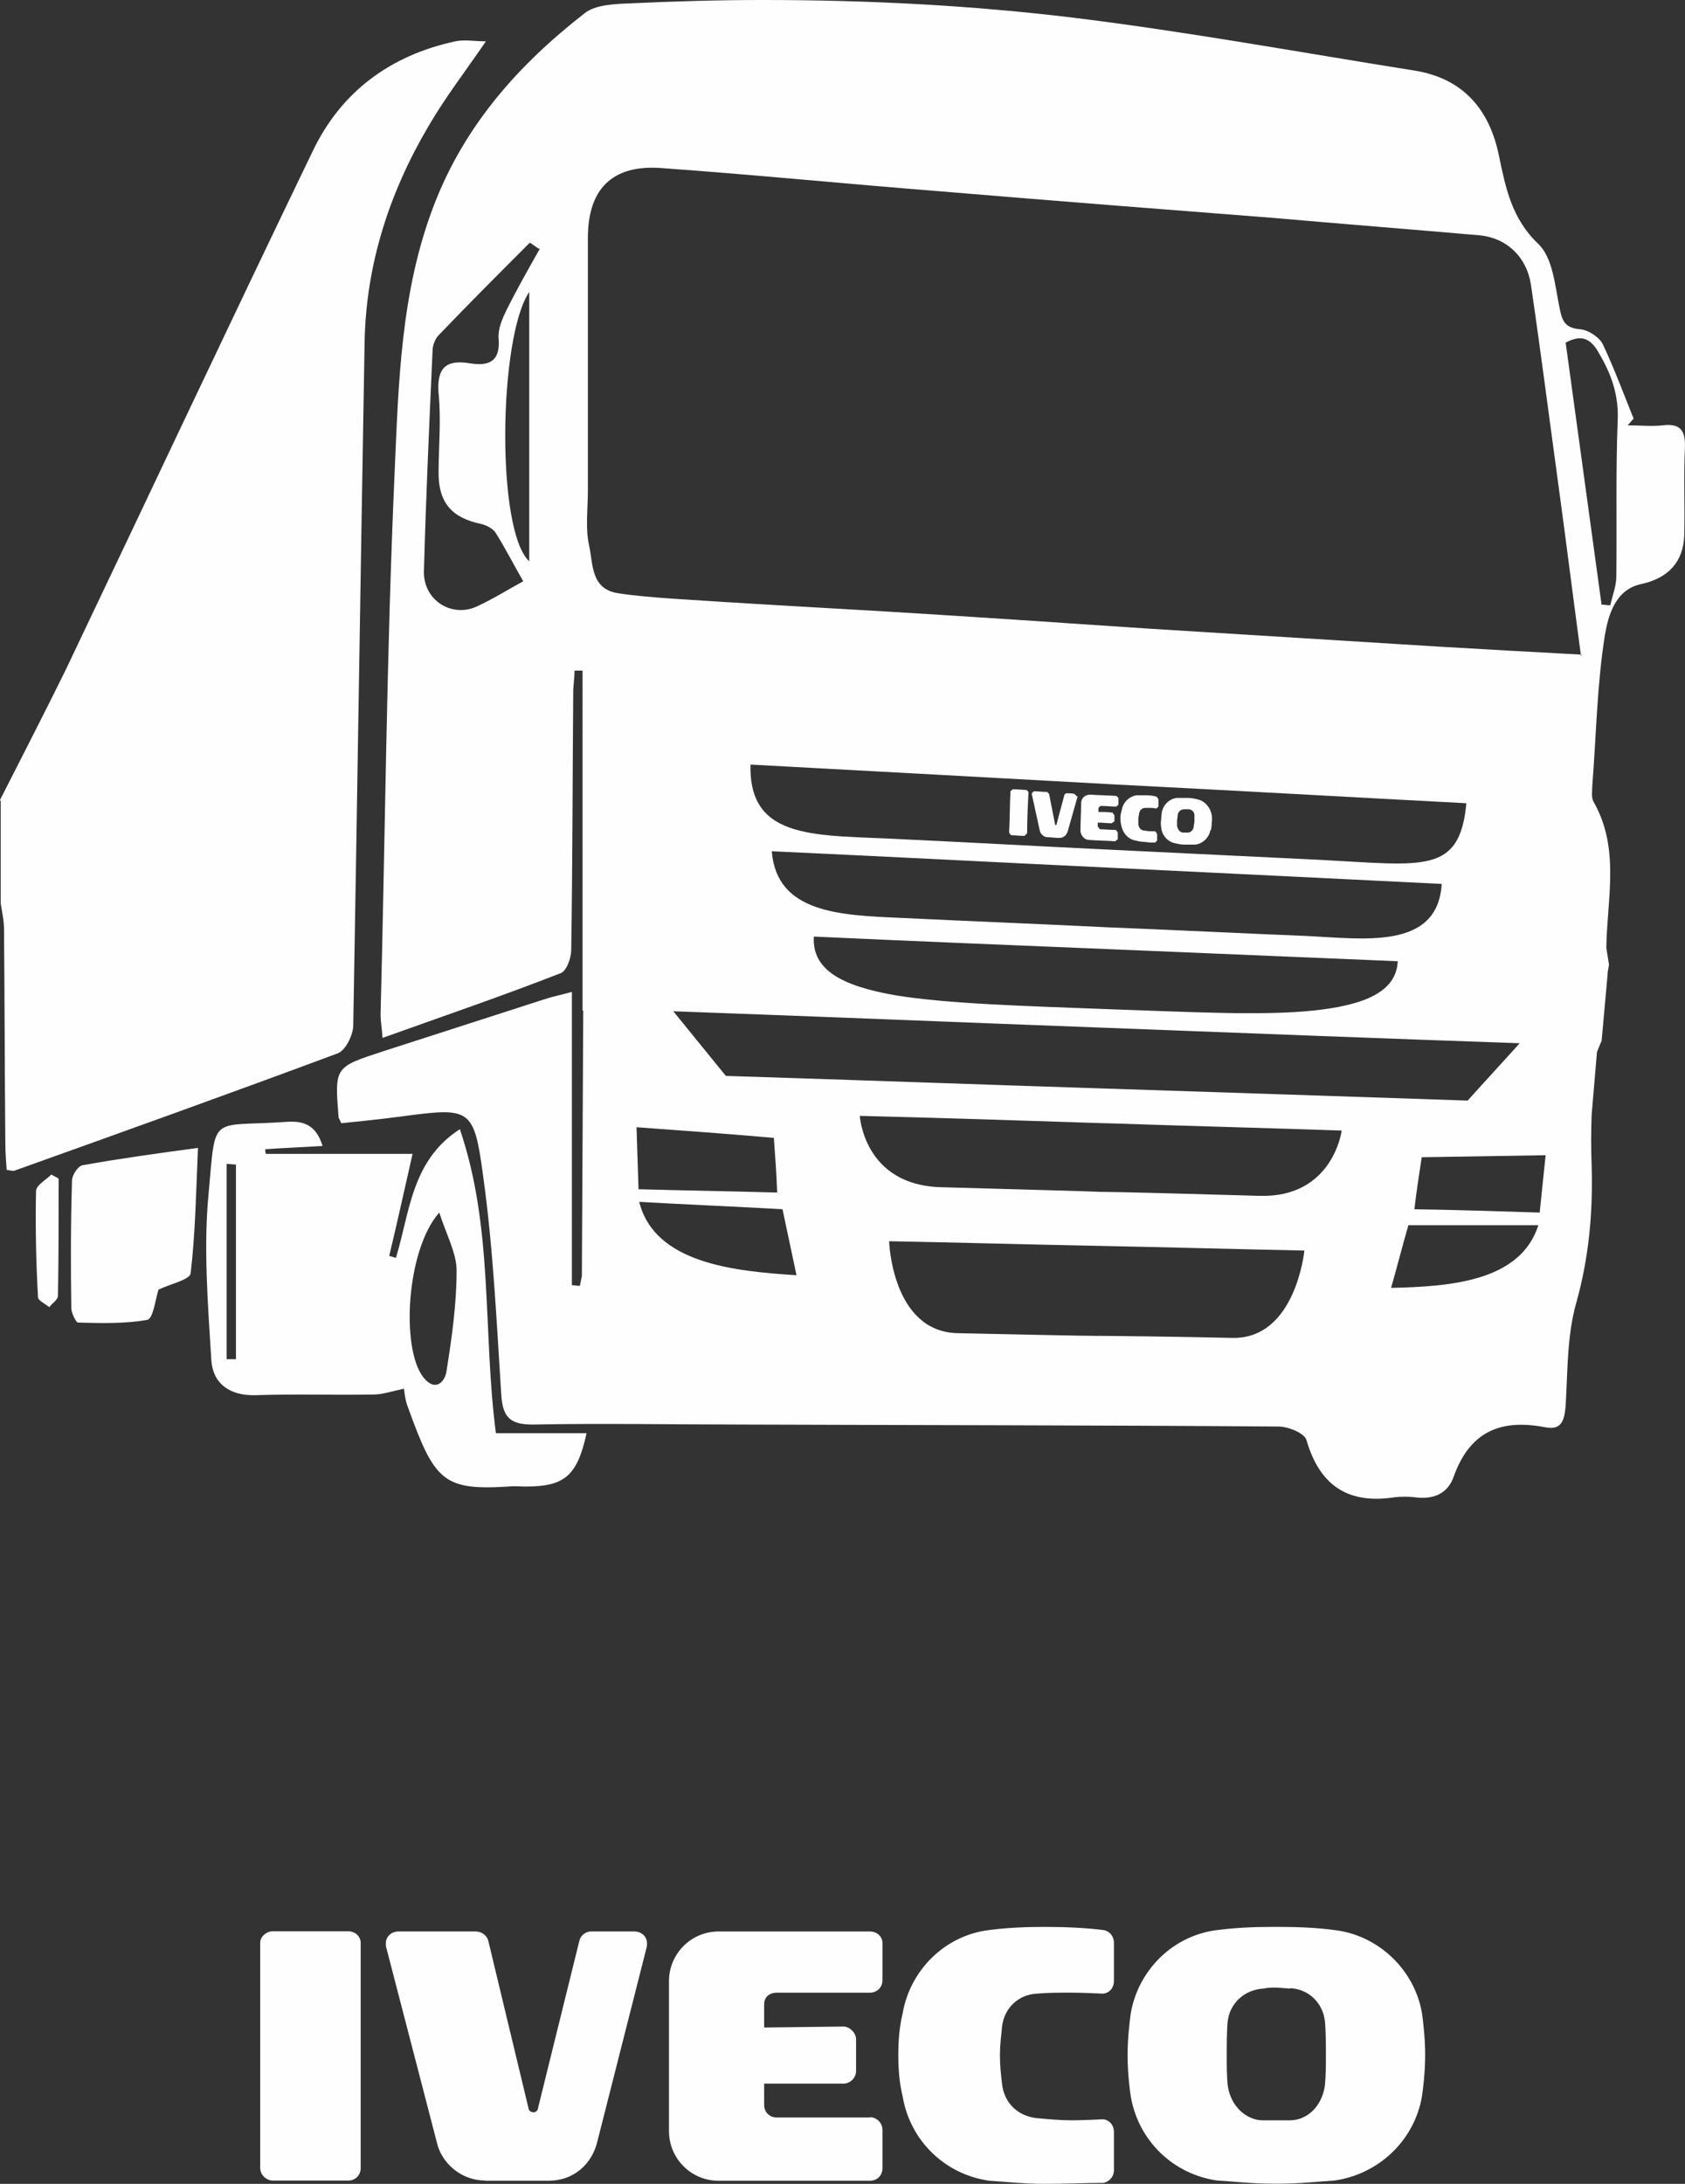<?xml version="1.0" encoding="utf-8"?>
<!-- Generator: Adobe Illustrator 16.0.0, SVG Export Plug-In . SVG Version: 6.00 Build 0)  -->
<!DOCTYPE svg PUBLIC "-//W3C//DTD SVG 1.1//EN" "http://www.w3.org/Graphics/SVG/1.1/DTD/svg11.dtd">
<svg version="1.1" id="Слой_1" xmlns="http://www.w3.org/2000/svg" xmlns:xlink="http://www.w3.org/1999/xlink" x="0px" y="0px"
	 width="118.063px" height="153px" viewBox="0 0 118.063 153" enable-background="new 0 0 118.063 153" xml:space="preserve">
<rect x="0" y="0" width="118.063" height="153" fill="#333333" stroke="none"/>
<g>
	<g>
		<path fill="#FEFEFE" d="M83.876,55.995c-0.186-0.047-0.42-0.094-0.653-0.094c-0.047,0-0.047,0-0.094,0c-0.233,0-0.466,0-0.653,0
			c-0.514,0.047-0.98,0.466-1.074,1.029c0,0.093-0.045,0.326-0.045,0.513c-0.049,0.234,0,0.42,0,0.514
			c0.045,0.559,0.467,1.026,0.979,1.121c0.188,0.047,0.422,0.094,0.655,0.094c0.046,0,0.046,0,0.093,0c0.233,0,0.467,0,0.655,0
			c0.511-0.047,0.978-0.467,1.072-1.028h0.047c0-0.094,0.047-0.281,0.047-0.514c0.046-0.234,0-0.42,0-0.513
			C84.81,56.556,84.39,56.089,83.876,55.995z M83.69,57.537c0,0.14-0.047,0.233-0.047,0.373c-0.048,0.28-0.233,0.42-0.421,0.42
			c-0.047,0-0.094,0-0.141,0c-0.093,0-0.14,0-0.188,0c-0.187,0-0.373-0.187-0.42-0.467c0-0.14,0-0.233,0-0.373
			c0-0.094,0.047-0.28,0.047-0.42c0.048-0.233,0.234-0.375,0.468-0.375c0.046,0,0.093,0,0.14,0s0.094,0,0.14,0
			c0.234,0,0.422,0.189,0.422,0.422C83.69,57.257,83.69,57.396,83.69,57.537z"/>
		<path fill="#FEFEFE" d="M118.061,31.196c0-1.027-0.325-1.54-1.54-1.4c-0.795,0.094-1.635,0-2.475,0
			c0.138-0.14,0.279-0.327,0.418-0.466c-0.698-1.729-1.354-3.503-2.146-5.185c-0.235-0.514-1.027-1.027-1.59-1.074
			c-1.027-0.093-1.26-0.513-1.445-1.448c-0.328-1.587-0.469-3.548-1.495-4.53c-1.868-1.775-2.288-3.922-2.757-6.164
			c-0.653-3.223-2.476-5.418-5.884-5.979c-7.939-1.261-15.832-2.708-23.772-3.69C68.137,0.373,60.805,0,53.52,0h-0.14
			c-3.082,0-6.165,0.093-9.2,0.233c-1.121,0.047-2.475,0.094-3.223,0.7c-4.624,3.597-8.406,7.847-10.555,13.45
			c-2.335,6.073-2.476,12.47-2.755,18.775c-0.562,12.61-0.654,25.266-0.981,37.923c0,0.466,0.093,0.979,0.14,1.633
			c4.297-1.54,8.406-2.941,12.47-4.53c0.42-0.14,0.748-1.073,0.748-1.633c0.093-6.025,0.093-12.049,0.14-18.027
			c0-0.514,0.093-1.028,0.093-1.542c0.188,0,0.374,0,0.561,0c0,7.894,0,15.785,0,23.819h0.048L40.77,89.388
			c-0.046,0.233-0.093,0.468-0.14,0.7c-0.187,0-0.374-0.047-0.56-0.047c0-6.771,0-13.59,0-20.549
			c-0.842,0.233-1.355,0.327-1.915,0.514c-3.783,1.215-7.521,2.428-11.303,3.644c-3.408,1.12-3.408,1.073-3.129,4.624
			c0,0.047,0.046,0.094,0.188,0.42c1.354-0.141,2.755-0.281,4.156-0.468c4.902-0.653,5.138-0.653,5.791,4.204
			c0.7,5.043,0.934,10.133,1.261,15.225c0.093,1.588,0.561,2.148,2.195,2.148c4.95-0.096,9.854,0,14.805,0
			c12.47,0.045,24.938,0.045,37.455,0.139c0.7,0,1.819,0.467,1.962,0.936c0.933,3.223,2.94,4.529,6.212,4.016
			c0.418-0.047,0.933-0.047,1.353,0c1.31,0.188,2.336-0.232,2.757-1.445c1.12-3.131,3.269-4.063,6.397-3.457
			c1.166,0.232,1.354-0.467,1.446-1.494c0.142-2.428,0.094-4.949,0.748-7.238c0.887-3.178,1.167-6.305,1.074-9.575
			c-0.046-1.213-0.046-2.382,0-3.595l0.373-4.391l0.327-0.793l0.42-4.672c0-0.047,0-0.047,0-0.093l0.095-0.561l-0.188-1.167
			c0.046-3.41,0.979-6.958-0.887-10.229c-0.188-0.326-0.094-0.793-0.094-1.166c0.279-3.504,0.324-7.052,0.887-10.556
			c0.233-1.307,0.7-3.175,2.568-3.548c1.867-0.422,2.941-1.542,2.987-3.457c0.047-2.055-0.046-4.11,0.047-6.119
			C118.061,31.29,118.061,31.243,118.061,31.196z M37.082,39.323c-2.335-2.148-2.148-15.692,0-18.867
			C37.082,26.666,37.082,32.878,37.082,39.323z M35.54,21.623c-0.327,0.653-0.654,1.402-0.607,2.055
			c0.141,1.588-0.606,2.008-2.008,1.775c-1.681-0.28-2.335,0.326-2.195,2.102c0.188,1.869,0,3.736,0,5.604
			c0,2.055,0.935,3.13,2.989,3.55c0.374,0.093,0.841,0.326,1.028,0.653c0.654,1.028,1.214,2.148,1.915,3.363
			c-1.122,0.606-2.149,1.26-3.271,1.773c-1.774,0.795-3.735-0.467-3.688-2.475c0.14-5.137,0.373-10.32,0.606-15.458
			c0-0.374,0.188-0.841,0.42-1.074c2.103-2.195,4.25-4.344,6.398-6.492c0.188,0.14,0.42,0.28,0.608,0.42h0.093
			C37.034,18.821,36.24,20.223,35.54,21.623z M44.6,78.973c3.223,0.232,6.445,0.467,9.621,0.746c0.094,1.262,0.188,2.57,0.233,3.83
			c-3.223-0.094-6.492-0.141-9.714-0.232C44.695,81.867,44.648,80.421,44.6,78.973z M44.788,84.203
			c3.362,0.188,6.725,0.328,10.04,0.515c0.328,1.54,0.654,3.082,0.98,4.623C51.419,89.063,45.862,88.498,44.788,84.203z
			 M86.351,93.732c-4.11-0.095-8.731-0.142-9.479-0.142h-0.048h-0.046c-0.748,0-5.466-0.095-9.668-0.188
			c-4.624-0.092-4.812-6.443-4.812-6.443c4.95,0.094,9.854,0.232,14.711,0.326c0.048,0,0.093,0,0.143,0v0.002h-0.094
			c4.857,0.094,9.62,0.232,14.336,0.326C91.395,87.613,90.79,93.824,86.351,93.732z M88.265,83.781
			c-4.717-0.14-10.087-0.279-10.976-0.279h-0.045c-0.048,0-0.093,0-0.093,0c-0.89-0.047-6.307-0.186-11.211-0.327
			c-5.416-0.14-5.696-4.997-5.696-4.997c5.745,0.141,11.441,0.327,17.094,0.514c0.045,0,0.093,0,0.139,0
			c5.559,0.188,11.069,0.328,16.533,0.514C94.01,79.205,93.403,83.922,88.265,83.781z M77.477,76.264
			c-8.731-0.279-17.604-0.606-26.619-0.887c-1.215-1.494-2.429-2.989-3.644-4.483l-0.045-0.046
			c10.368,0.373,20.501,0.793,30.495,1.166c9.762,0.374,19.382,0.747,28.814,1.075c-1.213,1.354-2.429,2.662-3.644,4.017
			C94.524,76.825,86.07,76.544,77.477,76.264z M92.003,70.801c-3.596,0.373-8.641,0.093-14.246-0.094
			c-6.07-0.234-11.347-0.375-15.037-0.981c-3.735-0.653-5.837-1.775-5.696-4.11c7.053,0.327,14.011,0.608,20.876,0.889
			c6.771,0.28,13.45,0.56,20.08,0.84h-0.045v-0.001C97.841,69.492,95.597,70.426,92.003,70.801z M91.443,65.569
			c-4.625-0.187-9.247-0.42-13.917-0.606c-4.72-0.233-9.527-0.42-14.34-0.653c-4.296-0.188-8.731-0.326-9.105-4.623v-0.048
			c8.126,0.373,16.113,0.793,24.005,1.167c7.751,0.373,15.41,0.748,22.93,1.121C100.735,66.597,95.504,65.756,91.443,65.569z
			 M92.562,60.244c-4.764-0.233-9.62-0.467-14.477-0.7c-4.905-0.233-9.9-0.515-14.899-0.748c-5.836-0.326-10.74,0.187-10.6-5.23
			c8.685,0.467,17.234,0.936,25.687,1.401c8.265,0.42,16.438,0.887,24.471,1.307C102.277,61.271,99.756,60.618,92.562,60.244z
			 M97.468,90.229c0.419-1.449,0.793-2.943,1.213-4.391c3.035,0,6.07,0,9.107,0C106.526,89.808,101.529,90.135,97.468,90.229z
			 M108.303,80.934c-0.002,0-0.004,0-0.006,0c-0.139,1.339-0.276,2.678-0.416,4.018c-2.895-0.094-5.836-0.188-8.78-0.233
			c0.142-1.215,0.327-2.429,0.515-3.644c2.894-0.047,5.786-0.094,8.682-0.141c0.002-0.016,0.003-0.031,0.005-0.046h0.001V80.934z
			 M110.777,45.955c-0.005-0.032-0.009-0.063-0.013-0.095c-3.572-0.186-6.731-0.371-9.935-0.557
			c-6.818-0.422-13.59-0.842-20.362-1.262c-6.212-0.42-12.423-0.84-18.634-1.215c-4.904-0.28-9.854-0.56-14.758-0.887
			c-1.26-0.093-2.521-0.186-3.736-0.373c-1.961-0.28-1.774-2.055-2.055-3.317c-0.281-1.213-0.093-2.568-0.093-3.875
			c0-5.886,0-11.816,0-17.701c0-3.408,1.681-5.136,5.09-4.903c6.538,0.467,13.076,1.12,19.614,1.635
			c7.799,0.654,15.598,1.261,23.396,1.867c4.812,0.422,9.575,0.795,14.385,1.215c1.915,0.186,3.317,1.541,3.598,3.501
			c0.699,4.765,1.307,9.528,1.96,14.292c0.512,3.752,0.975,7.462,1.529,11.58c0.021,0.001,0.039,0.002,0.06,0.003L110.777,45.955z
			 M113.344,29.517c-0.14,3.641-0.047,7.238-0.093,10.88c0,0.654-0.28,1.355-0.421,2.008c-0.233,0-0.419-0.047-0.606-0.047h-0.001
			v0.047c-0.839-6.116-1.681-12.235-2.522-18.4c1.122-0.607,1.776-0.28,2.337,0.748C112.925,26.247,113.438,27.742,113.344,29.517z"
			/>
		<path fill="#FEFEFE" d="M32.221,79.111c-3.409,2.196-3.502,5.84-4.482,9.015c-0.141-0.048-0.326-0.093-0.468-0.14
			c0.562-2.336,1.074-4.67,1.636-7.146c-3.456,0-6.865,0-10.274,0c-0.047-0.094-0.047-0.232-0.047-0.326
			c1.308-0.093,2.662-0.141,4.016-0.232c-0.466-1.496-1.354-1.776-2.567-1.683c-5.37,0.373-4.903-0.653-5.417,4.996
			c-0.373,3.83-0.046,7.802,0.188,11.677c0.095,1.635,1.262,2.521,3.082,2.475c2.756-0.094,5.512,0,8.268-0.047
			c0.64,0,1.285-0.223,2.146-0.41c0-0.003-0.001-0.008-0.001-0.012h0.049v0.002c-0.017,0.003-0.031,0.007-0.047,0.01
			c0.046,0.33,0.093,0.834,0.28,1.299c1.868,5.184,2.475,5.836,7.052,5.557c0.42-0.047,0.793,0,1.214,0
			c2.708,0,3.597-0.746,4.25-3.736c-2.148,0-4.25,0-6.352,0C33.808,93.216,34.603,86.117,32.221,79.111z M16.533,95.225
			c-0.233,0-0.42,0-0.653,0c0-4.578,0-9.107,0-13.684c0.233,0,0.42,0.047,0.653,0.047C16.533,86.117,16.533,90.693,16.533,95.225z
			 M31.291,96.02c-0.093,0.793-0.794,1.539-1.634,0.467c-1.588-2.056-1.168-8.967,1.121-11.535c0.513,1.586,1.214,2.849,1.214,4.063
			C31.992,91.349,31.664,93.684,31.291,96.02z"/>
		<path fill="#FEFEFE" d="M5.045,82.707c-0.093,3.035-0.093,6.025-0.047,9.015c0.047,0.328,0.327,0.935,0.468,0.935
			c1.634,0.045,3.269,0.092,4.856-0.188c0.415-0.092,0.556-1.41,0.784-2.118c-0.011,0.005-0.025,0.011-0.036,0.017l0.045-0.047
			c-0.003,0.01-0.006,0.021-0.009,0.03c0.844-0.411,2.206-0.69,2.252-1.151c0.326-2.756,0.374-5.51,0.514-8.779
			c-2.802,0.373-5.464,0.747-8.079,1.213C5.466,81.68,5.045,82.335,5.045,82.707z"/>
		<path fill="#FEFEFE" d="M24.752,71.828c0.281-15.926,0.514-31.898,0.794-47.823c0.094-5.463,1.729-10.507,4.484-15.177
			c1.168-2.009,2.614-3.877,4.016-5.932c-0.793,0-1.494-0.14-2.146,0c-4.531,0.98-7.986,3.503-9.995,7.705
			c-5.838,12.097-11.536,24.238-17.326,36.38c-1.495,3.038-3.036,6.026-4.577,9.061l0.046,0.094c0,2.382,0,4.764,0,7.146
			c0.093,0.608,0.233,1.215,0.233,1.822c0.047,4.996,0.047,9.993,0.093,14.991c0,0.606,0.047,1.261,0.094,1.867
			c0.327,0.047,0.468,0.095,0.562,0.047c7.565-2.709,15.131-5.417,22.649-8.219C24.239,73.557,24.752,72.481,24.752,71.828z"/>
		<path fill="#FEFEFE" d="M80.328,55.716c-0.233,0-0.468,0-0.655,0c-0.511,0.047-0.979,0.466-1.073,1.027
			c-0.047,0.189-0.093,0.328-0.093,0.515s0,0.327,0.046,0.514c0.093,0.559,0.466,1.026,1.027,1.12
			c0.186,0.046,0.422,0.093,0.654,0.093c0.232,0.047,0.513,0.047,0.699,0.047c0.047-0.047,0.095-0.094,0.142-0.14
			c0-0.141,0-0.28,0-0.467c-0.047-0.094-0.094-0.141-0.142-0.187c0,0-0.232,0-0.373,0c-0.14,0-0.279-0.047-0.422-0.047
			c-0.23-0.047-0.373-0.234-0.373-0.467c0-0.14,0-0.233,0-0.373c0-0.141,0.048-0.233,0.048-0.374
			c0.046-0.188,0.188-0.375,0.421-0.375c0.141,0,0.279,0,0.421,0c0.14,0,0.373,0.047,0.373,0.047c0.047-0.047,0.093-0.093,0.14-0.14
			v-0.045c0-0.14,0-0.28,0-0.467c-0.047-0.094-0.093-0.14-0.14-0.187C80.842,55.763,80.608,55.716,80.328,55.716z"/>
		<path fill="#FEFEFE" d="M2.523,83.455c-0.048,2.476,0,4.951,0.14,7.426c0,0.232,0.514,0.469,0.794,0.701
			c0.186-0.279,0.605-0.516,0.605-0.795c0.048-2.754,0.048-5.463,0.048-8.219c-0.188-0.093-0.327-0.186-0.514-0.279
			C3.223,82.662,2.523,83.035,2.523,83.455z"/>
		<path fill="#FEFEFE" d="M70.987,55.294c-0.096,0.047-0.141,0.094-0.188,0.141c-0.045,0.979-0.045,1.961-0.094,2.895
			c0.049,0.094,0.094,0.141,0.142,0.187c0.328,0,0.607,0.047,0.935,0.047c0.047-0.047,0.094-0.093,0.14-0.14l0.046-0.047
			c0-0.981,0.047-1.916,0.094-2.896c-0.047-0.046-0.094-0.093-0.141-0.14C71.593,55.341,71.312,55.294,70.987,55.294z"/>
		<path fill="#FEFEFE" d="M75.427,55.762c-0.049-0.047-0.094-0.093-0.142-0.14c-0.188-0.047-0.373-0.047-0.562-0.047
			c-0.045,0-0.093,0.047-0.138,0.094c-0.189,0.7-0.375,1.402-0.562,2.102l-0.048,0.047l-0.047-0.047
			c-0.14-0.7-0.279-1.402-0.42-2.148c-0.047-0.047-0.094-0.094-0.14-0.141c-0.328,0-0.608-0.046-0.937-0.046
			c-0.045,0.046-0.094,0.093-0.139,0.14v0.047c0.188,0.839,0.374,1.728,0.562,2.568c0.045,0.234,0.28,0.467,0.56,0.467
			c0.28,0,0.514,0.047,0.794,0.047c0.326,0,0.512-0.188,0.606-0.467c0.234-0.841,0.467-1.636,0.7-2.476l-0.09,0.047V55.762z"/>
		<path fill="#FEFEFE" d="M76.404,55.672c-0.373,0-0.653,0.232-0.653,0.606c0,0.655-0.046,1.262-0.046,1.915
			c0,0.326,0.279,0.653,0.605,0.653c0.606,0.047,1.216,0.047,1.821,0.093c0.047-0.046,0.142-0.093,0.188-0.14
			c0-0.14,0-0.326,0-0.467c-0.046-0.093-0.094-0.14-0.141-0.187c-0.373,0-0.747-0.047-1.12-0.047
			c-0.048-0.093-0.093-0.14-0.142-0.187c0-0.092,0-0.186,0-0.28c0.328,0,0.653,0.047,0.981,0.047
			c0.047-0.047,0.141-0.093,0.188-0.14c0-0.141,0-0.28,0-0.42c-0.047-0.047-0.094-0.141-0.141-0.187
			c-0.326-0.047-0.655-0.047-0.979-0.047c0-0.094,0-0.188,0-0.282c0.045-0.046,0.093-0.093,0.138-0.14
			c0.374,0,0.749,0.047,1.122,0.047c0.048-0.047,0.094-0.094,0.141-0.141c0-0.14,0-0.326,0-0.463
			c-0.047-0.046-0.093-0.093-0.141-0.14C77.62,55.718,77.01,55.718,76.404,55.672z"/>
	</g>
	<g>
		<path fill="#FEFEFE" d="M99.638,141.068c-0.507-3.041-3.026-5.479-6.135-5.85c-1.111-0.15-2.438-0.221-3.851-0.221h-0.508
			c-1.41,0-2.671,0.07-3.849,0.221c-3.11,0.371-5.548,2.809-6.069,5.85c-0.068,0.521-0.219,1.711-0.219,2.893
			c0,1.26,0.149,2.451,0.219,2.889c0.521,3.109,2.959,5.479,6.069,5.918c1.178,0.068,2.438,0.219,3.916,0.219h0.438
			c1.41,0,2.738-0.148,3.851-0.219c3.095-0.439,5.615-2.809,6.135-5.918c0.07-0.453,0.222-1.629,0.222-2.889
			C99.859,142.77,99.709,141.59,99.638,141.068z M92.831,146.109c-0.219,1.549-1.327,2.439-2.438,2.439h-0.891h-1.041
			c-1.04,0-2.22-0.893-2.438-2.439c-0.069-0.672-0.069-1.328-0.069-2.066c0-0.74,0-1.781,0.069-2.439
			c0.149-1.26,1.178-2.219,2.52-2.287c0.302-0.068,0.521-0.068,0.892-0.068l0.958,0.068v-0.027c1.328,0.068,2.287,1.041,2.438,2.301
			c0.07,0.672,0.07,1.699,0.07,2.371C92.9,144.768,92.9,145.438,92.831,146.109z"/>
		<path fill="#FEFEFE" d="M62.943,143.961c0-0.959,0.065-1.92,0.3-2.893c0.521-3.041,2.96-5.479,6.068-5.85
			c1.109-0.15,2.438-0.221,3.85-0.221c1.548,0,2.959,0.07,4.15,0.221c0.438,0.068,0.739,0.439,0.739,0.891v2.672
			c0,0.521-0.37,0.891-0.809,0.891c0,0-1.411-0.068-2.15-0.068c-0.89,0-1.63,0-2.438,0.068c-1.33,0.068-2.288,1.041-2.439,2.287
			c-0.068,0.672-0.151,1.328-0.151,2v0.068c0,0.67,0.069,1.328,0.151,2c0.151,1.258,1.041,2.219,2.439,2.369
			c0.738,0.068,1.629,0.152,2.438,0.152c0.739,0,2.15-0.07,2.15-0.07c0.438,0,0.809,0.371,0.809,0.891v2.672
			c0,0.438-0.302,0.809-0.739,0.891c-1.179,0-2.589,0.068-4.15,0.068c-1.411,0-2.739-0.15-3.85-0.219
			c-3.108-0.439-5.548-2.809-6.068-5.92c-0.218-0.889-0.3-1.848-0.3-2.807c0-3.041,0,2.959,0-0.068V143.961z"/>
		<path fill="#FEFEFE" d="M60.942,148.328c0.52,0,0.891,0.439,0.891,0.893v2.672c0,0.52-0.371,0.891-0.891,0.891H50.353
			c-1.918,0-3.479-1.549-3.479-3.479v-10.508c0-1.918,1.548-3.479,3.479-3.479h10.589c0.52,0,0.891,0.369,0.891,0.809v2.588
			c0,0.52-0.371,0.891-0.891,0.891h-6.508c-0.52,0-0.891,0.303-0.891,0.809v1.631l5.548-0.068c0.438,0,0.891,0.438,0.891,0.891
			v2.219c0,0.521-0.438,0.891-0.891,0.891h-5.548v1.48c0,0.52,0.371,0.891,0.891,0.891h6.508V148.328z"/>
		<path fill="#FEFEFE" d="M33.998,152.768c-1.548,0-2.89-1.041-3.329-2.439l-3.63-13.984c0-0.068,0-0.15,0-0.221
			c0-0.438,0.37-0.807,0.891-0.807h5.396c0.438,0,0.808,0.301,0.891,0.67l2.81,11.699c0,0.15,0.149,0.301,0.369,0.301
			c0.151,0,0.303-0.15,0.303-0.301l2.891-11.699c0.068-0.369,0.438-0.67,0.808-0.67h3.041c0.521,0,0.891,0.369,0.891,0.807
			c0,0.068,0,0.152,0,0.221l-3.479,13.699c-0.37,1.547-1.631,2.738-3.411,2.738h-4.438L33.998,152.768L33.998,152.768
			L33.998,152.768z"/>
		<path fill="#FEFEFE" d="M19.122,135.303h5.26c0.521,0,0.89,0.369,0.89,0.809v15.768c0,0.52-0.368,0.891-0.89,0.891h-5.26
			c-0.438,0-0.89-0.371-0.89-0.891v-15.768C18.232,135.672,18.67,135.303,19.122,135.303z"/>
	</g>
</g>
</svg>
